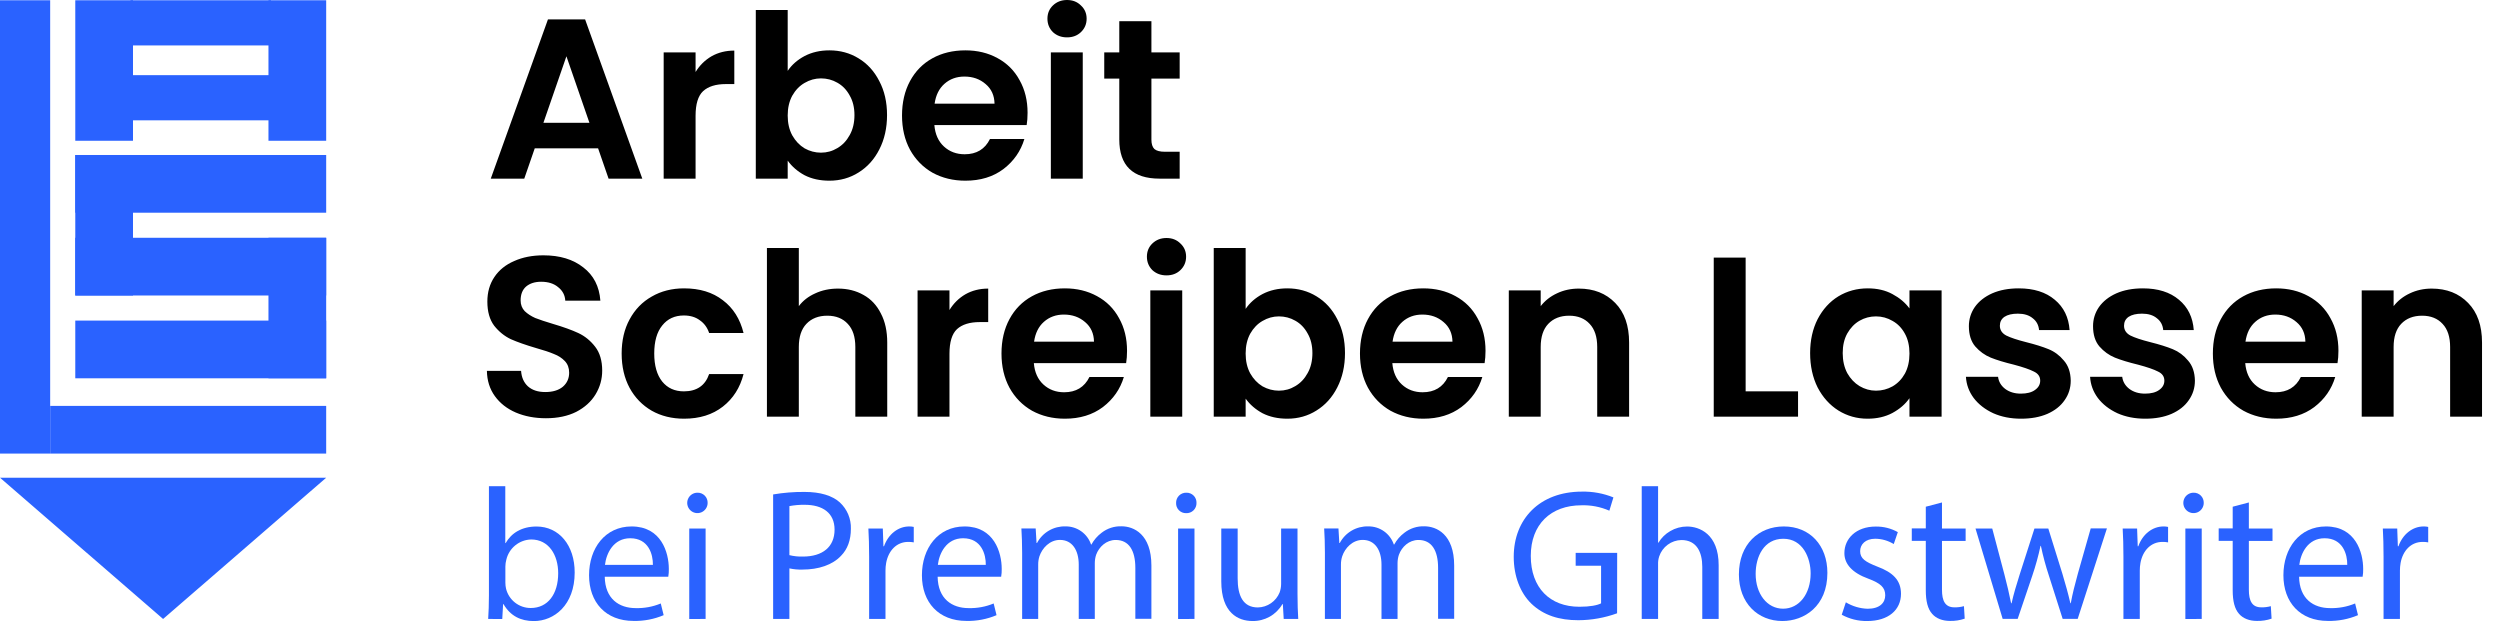 <svg width="1163" height="289" viewBox="0 0 1163 289" fill="none" xmlns="http://www.w3.org/2000/svg">
<path d="M75.87 287.944L0 222.234H75.87H151.74L75.87 287.944Z" fill="#2A62FF"/>
<path d="M151.74 72.104H35.02V98.954H151.74V72.104Z" fill="#2A62FF"/>
<path d="M61.87 72.104H35.02V137.464H61.87V72.104Z" fill="#2A62FF"/>
<path d="M151.74 110.614H35.02V137.464H151.74V110.614Z" fill="#2A62FF"/>
<path d="M151.74 149.134H35.02V175.984H151.74V149.134Z" fill="#2A62FF"/>
<path d="M151.74 110.614H124.89V175.974H151.74V110.614Z" fill="#2A62FF"/>
<path d="M61.87 0.124H35.02V65.484H61.87V0.124Z" fill="#2A62FF"/>
<path d="M151.74 0.124H124.89V65.484H151.74V0.124Z" fill="#2A62FF"/>
<path d="M126.06 34.964H60.7V55.974H126.06V34.964Z" fill="#2A62FF"/>
<path d="M23.34 0.124H0V211.004H23.34V0.124Z" fill="#2A62FF"/>
<path d="M151.74 188.824H23.34V211.004H151.74V188.824Z" fill="#2A62FF"/>
<path d="M126.06 0.124H60.7V21.134H126.06V0.124Z" fill="#2A62FF"/>
<path d="M278.232 69.006H248.764L243.888 83.104H228.306L254.912 9.01H272.19L298.796 83.104H283.108L278.232 69.006ZM274.204 57.134L263.498 26.182L252.792 57.134H274.204Z" fill="black"/>
<path d="M323.581 33.496C325.489 30.387 327.962 27.949 331.001 26.182C334.11 24.415 337.644 23.532 341.601 23.532V39.114H337.679C333.015 39.114 329.482 40.209 327.079 42.4C324.747 44.591 323.581 48.407 323.581 53.848V83.104H308.741V24.38H323.581V33.496Z" fill="black"/>
<path d="M366.436 32.966C368.344 30.139 370.959 27.843 374.28 26.076C377.672 24.309 381.524 23.426 385.834 23.426C390.852 23.426 395.374 24.663 399.402 27.136C403.501 29.609 406.716 33.143 409.048 37.736C411.451 42.259 412.652 47.523 412.652 53.53C412.652 59.537 411.451 64.872 409.048 69.536C406.716 74.129 403.501 77.698 399.402 80.242C395.374 82.786 390.852 84.058 385.834 84.058C381.453 84.058 377.602 83.21 374.28 81.514C371.03 79.747 368.415 77.486 366.436 74.73V83.104H351.596V4.664H366.436V32.966ZM397.494 53.53C397.494 49.997 396.752 46.958 395.268 44.414C393.855 41.799 391.947 39.821 389.544 38.478C387.212 37.135 384.668 36.464 381.912 36.464C379.227 36.464 376.683 37.171 374.28 38.584C371.948 39.927 370.04 41.905 368.556 44.52C367.143 47.135 366.436 50.209 366.436 53.742C366.436 57.275 367.143 60.349 368.556 62.964C370.04 65.579 371.948 67.593 374.28 69.006C376.683 70.349 379.227 71.02 381.912 71.02C384.668 71.02 387.212 70.313 389.544 68.9C391.947 67.487 393.855 65.473 395.268 62.858C396.752 60.243 397.494 57.134 397.494 53.53Z" fill="black"/>
<path d="M478.026 52.47C478.026 54.59 477.885 56.498 477.602 58.194H434.672C435.026 62.434 436.51 65.755 439.124 68.158C441.739 70.561 444.954 71.762 448.77 71.762C454.282 71.762 458.204 69.395 460.536 64.66H476.542C474.846 70.313 471.596 74.977 466.79 78.652C461.985 82.256 456.084 84.058 449.088 84.058C443.435 84.058 438.347 82.821 433.824 80.348C429.372 77.804 425.874 74.235 423.33 69.642C420.857 65.049 419.62 59.749 419.62 53.742C419.62 47.665 420.857 42.329 423.33 37.736C425.804 33.143 429.266 29.609 433.718 27.136C438.17 24.663 443.294 23.426 449.088 23.426C454.671 23.426 459.653 24.627 464.034 27.03C468.486 29.433 471.914 32.86 474.316 37.312C476.79 41.693 478.026 46.746 478.026 52.47ZM462.656 48.23C462.586 44.414 461.208 41.375 458.522 39.114C455.837 36.782 452.551 35.616 448.664 35.616C444.99 35.616 441.88 36.747 439.336 39.008C436.863 41.199 435.344 44.273 434.778 48.23H462.656Z" fill="black"/>
<path d="M496.384 17.384C493.769 17.384 491.579 16.571 489.812 14.946C488.116 13.25 487.268 11.165 487.268 8.692C487.268 6.219 488.116 4.169 489.812 2.544C491.579 0.848 493.769 0 496.384 0C498.999 0 501.154 0.848 502.85 2.544C504.617 4.169 505.5 6.219 505.5 8.692C505.5 11.165 504.617 13.25 502.85 14.946C501.154 16.571 498.999 17.384 496.384 17.384ZM503.698 24.38V83.104H488.858V24.38H503.698Z" fill="black"/>
<path d="M535.638 36.57V64.978C535.638 66.957 536.097 68.405 537.016 69.324C538.005 70.172 539.631 70.596 541.892 70.596H548.782V83.104H539.454C526.946 83.104 520.692 77.027 520.692 64.872V36.57H513.696V24.38H520.692V9.858H535.638V24.38H548.782V36.57H535.638Z" fill="black"/>
<path d="M253.96 194.566C248.801 194.566 244.137 193.683 239.968 191.916C235.869 190.149 232.619 187.605 230.216 184.284C227.813 180.963 226.577 177.041 226.506 172.518H242.406C242.618 175.557 243.678 177.959 245.586 179.726C247.565 181.493 250.25 182.376 253.642 182.376C257.105 182.376 259.825 181.563 261.804 179.938C263.783 178.242 264.772 176.051 264.772 173.366C264.772 171.175 264.101 169.373 262.758 167.96C261.415 166.547 259.719 165.451 257.67 164.674C255.691 163.826 252.935 162.907 249.402 161.918C244.597 160.505 240.675 159.127 237.636 157.784C234.668 156.371 232.089 154.286 229.898 151.53C227.778 148.703 226.718 144.958 226.718 140.294C226.718 135.913 227.813 132.097 230.004 128.846C232.195 125.595 235.269 123.122 239.226 121.426C243.183 119.659 247.706 118.776 252.794 118.776C260.426 118.776 266.609 120.649 271.344 124.394C276.149 128.069 278.799 133.227 279.294 139.87H262.97C262.829 137.326 261.733 135.241 259.684 133.616C257.705 131.92 255.055 131.072 251.734 131.072C248.837 131.072 246.505 131.814 244.738 133.298C243.042 134.782 242.194 136.937 242.194 139.764C242.194 141.743 242.83 143.403 244.102 144.746C245.445 146.018 247.07 147.078 248.978 147.926C250.957 148.703 253.713 149.622 257.246 150.682C262.051 152.095 265.973 153.509 269.012 154.922C272.051 156.335 274.665 158.455 276.856 161.282C279.047 164.109 280.142 167.819 280.142 172.412C280.142 176.369 279.117 180.044 277.068 183.436C275.019 186.828 272.015 189.549 268.058 191.598C264.101 193.577 259.401 194.566 253.96 194.566ZM289.192 164.462C289.192 158.385 290.428 153.085 292.902 148.562C295.375 143.969 298.802 140.435 303.184 137.962C307.565 135.418 312.582 134.146 318.236 134.146C325.514 134.146 331.521 135.983 336.256 139.658C341.061 143.262 344.276 148.35 345.902 154.922H329.896C329.048 152.378 327.599 150.399 325.55 148.986C323.571 147.502 321.098 146.76 318.13 146.76C313.89 146.76 310.533 148.315 308.06 151.424C305.586 154.463 304.35 158.809 304.35 164.462C304.35 170.045 305.586 174.391 308.06 177.5C310.533 180.539 313.89 182.058 318.13 182.058C324.136 182.058 328.058 179.373 329.896 174.002H345.902C344.276 180.362 341.061 185.415 336.256 189.16C331.45 192.905 325.444 194.778 318.236 194.778C312.582 194.778 307.565 193.541 303.184 191.068C298.802 188.524 295.375 184.991 292.902 180.468C290.428 175.875 289.192 170.539 289.192 164.462ZM389.845 134.252C394.297 134.252 398.255 135.241 401.717 137.22C405.18 139.128 407.865 141.99 409.773 145.806C411.752 149.551 412.741 154.074 412.741 159.374V193.824H397.901V161.388C397.901 156.724 396.735 153.155 394.403 150.682C392.071 148.138 388.891 146.866 384.863 146.866C380.765 146.866 377.514 148.138 375.111 150.682C372.779 153.155 371.613 156.724 371.613 161.388V193.824H356.773V115.384H371.613V142.414C373.521 139.87 376.065 137.891 379.245 136.478C382.425 134.994 385.959 134.252 389.845 134.252ZM441.693 144.216C443.601 141.107 446.075 138.669 449.113 136.902C452.223 135.135 455.756 134.252 459.713 134.252V149.834H455.791C451.127 149.834 447.594 150.929 445.191 153.12C442.859 155.311 441.693 159.127 441.693 164.568V193.824H426.853V135.1H441.693V144.216ZM524.299 163.19C524.299 165.31 524.158 167.218 523.875 168.914H480.945C481.298 173.154 482.782 176.475 485.397 178.878C488.012 181.281 491.227 182.482 495.043 182.482C500.555 182.482 504.477 180.115 506.809 175.38H522.815C521.119 181.033 517.868 185.697 513.063 189.372C508.258 192.976 502.357 194.778 495.361 194.778C489.708 194.778 484.62 193.541 480.097 191.068C475.645 188.524 472.147 184.955 469.603 180.362C467.13 175.769 465.893 170.469 465.893 164.462C465.893 158.385 467.13 153.049 469.603 148.456C472.076 143.863 475.539 140.329 479.991 137.856C484.443 135.383 489.566 134.146 495.361 134.146C500.944 134.146 505.926 135.347 510.307 137.75C514.759 140.153 518.186 143.58 520.589 148.032C523.062 152.413 524.299 157.466 524.299 163.19ZM508.929 158.95C508.858 155.134 507.48 152.095 504.795 149.834C502.11 147.502 498.824 146.336 494.937 146.336C491.262 146.336 488.153 147.467 485.609 149.728C483.136 151.919 481.616 154.993 481.051 158.95H508.929ZM542.657 128.104C540.042 128.104 537.851 127.291 536.085 125.666C534.389 123.97 533.541 121.885 533.541 119.412C533.541 116.939 534.389 114.889 536.085 113.264C537.851 111.568 540.042 110.72 542.657 110.72C545.271 110.72 547.427 111.568 549.123 113.264C550.889 114.889 551.773 116.939 551.773 119.412C551.773 121.885 550.889 123.97 549.123 125.666C547.427 127.291 545.271 128.104 542.657 128.104ZM549.971 135.1V193.824H535.131V135.1H549.971ZM579.473 143.686C581.381 140.859 583.995 138.563 587.317 136.796C590.709 135.029 594.56 134.146 598.871 134.146C603.888 134.146 608.411 135.383 612.439 137.856C616.537 140.329 619.753 143.863 622.085 148.456C624.487 152.979 625.689 158.243 625.689 164.25C625.689 170.257 624.487 175.592 622.085 180.256C619.753 184.849 616.537 188.418 612.439 190.962C608.411 193.506 603.888 194.778 598.871 194.778C594.489 194.778 590.638 193.93 587.317 192.234C584.066 190.467 581.451 188.206 579.473 185.45V193.824H564.633V115.384H579.473V143.686ZM610.531 164.25C610.531 160.717 609.789 157.678 608.305 155.134C606.891 152.519 604.983 150.541 602.581 149.198C600.249 147.855 597.705 147.184 594.949 147.184C592.263 147.184 589.719 147.891 587.317 149.304C584.985 150.647 583.077 152.625 581.593 155.24C580.179 157.855 579.473 160.929 579.473 164.462C579.473 167.995 580.179 171.069 581.593 173.684C583.077 176.299 584.985 178.313 587.317 179.726C589.719 181.069 592.263 181.74 594.949 181.74C597.705 181.74 600.249 181.033 602.581 179.62C604.983 178.207 606.891 176.193 608.305 173.578C609.789 170.963 610.531 167.854 610.531 164.25ZM691.063 163.19C691.063 165.31 690.921 167.218 690.639 168.914H647.709C648.062 173.154 649.546 176.475 652.161 178.878C654.775 181.281 657.991 182.482 661.807 182.482C667.319 182.482 671.241 180.115 673.573 175.38H689.579C687.883 181.033 684.632 185.697 679.827 189.372C675.021 192.976 669.121 194.778 662.125 194.778C656.471 194.778 651.383 193.541 646.861 191.068C642.409 188.524 638.911 184.955 636.367 180.362C633.893 175.769 632.657 170.469 632.657 164.462C632.657 158.385 633.893 153.049 636.367 148.456C638.84 143.863 642.303 140.329 646.755 137.856C651.207 135.383 656.33 134.146 662.125 134.146C667.707 134.146 672.689 135.347 677.071 137.75C681.523 140.153 684.95 143.58 687.353 148.032C689.826 152.413 691.063 157.466 691.063 163.19ZM675.693 158.95C675.622 155.134 674.244 152.095 671.559 149.834C668.873 147.502 665.587 146.336 661.701 146.336C658.026 146.336 654.917 147.467 652.373 149.728C649.899 151.919 648.38 154.993 647.815 158.95H675.693ZM734.436 134.252C741.432 134.252 747.086 136.478 751.396 140.93C755.707 145.311 757.862 151.459 757.862 159.374V193.824H743.022V161.388C743.022 156.724 741.856 153.155 739.524 150.682C737.192 148.138 734.012 146.866 729.984 146.866C725.886 146.866 722.635 148.138 720.232 150.682C717.9 153.155 716.734 156.724 716.734 161.388V193.824H701.894V135.1H716.734V142.414C718.713 139.87 721.222 137.891 724.26 136.478C727.37 134.994 730.762 134.252 734.436 134.252ZM812.072 182.058H836.452V193.824H797.232V119.836H812.072V182.058ZM842.069 164.25C842.069 158.314 843.235 153.049 845.567 148.456C847.969 143.863 851.185 140.329 855.213 137.856C859.311 135.383 863.869 134.146 868.887 134.146C873.268 134.146 877.084 135.029 880.335 136.796C883.656 138.563 886.306 140.789 888.285 143.474V135.1H903.231V193.824H888.285V185.238C886.377 187.994 883.727 190.291 880.335 192.128C877.013 193.895 873.162 194.778 868.781 194.778C863.834 194.778 859.311 193.506 855.213 190.962C851.185 188.418 847.969 184.849 845.567 180.256C843.235 175.592 842.069 170.257 842.069 164.25ZM888.285 164.462C888.285 160.858 887.578 157.784 886.165 155.24C884.751 152.625 882.843 150.647 880.441 149.304C878.038 147.891 875.459 147.184 872.703 147.184C869.947 147.184 867.403 147.855 865.071 149.198C862.739 150.541 860.831 152.519 859.347 155.134C857.933 157.678 857.227 160.717 857.227 164.25C857.227 167.783 857.933 170.893 859.347 173.578C860.831 176.193 862.739 178.207 865.071 179.62C867.473 181.033 870.017 181.74 872.703 181.74C875.459 181.74 878.038 181.069 880.441 179.726C882.843 178.313 884.751 176.334 886.165 173.79C887.578 171.175 888.285 168.066 888.285 164.462ZM940.197 194.778C935.391 194.778 931.081 193.93 927.265 192.234C923.449 190.467 920.41 188.1 918.149 185.132C915.958 182.164 914.757 178.878 914.545 175.274H929.491C929.773 177.535 930.869 179.408 932.777 180.892C934.755 182.376 937.193 183.118 940.091 183.118C942.917 183.118 945.108 182.553 946.663 181.422C948.288 180.291 949.101 178.843 949.101 177.076C949.101 175.168 948.111 173.755 946.133 172.836C944.225 171.847 941.151 170.787 936.911 169.656C932.529 168.596 928.925 167.501 926.099 166.37C923.343 165.239 920.94 163.508 918.891 161.176C916.912 158.844 915.923 155.699 915.923 151.742C915.923 148.491 916.841 145.523 918.679 142.838C920.587 140.153 923.272 138.033 926.735 136.478C930.268 134.923 934.402 134.146 939.137 134.146C946.133 134.146 951.715 135.913 955.885 139.446C960.054 142.909 962.351 147.608 962.775 153.544H948.571C948.359 151.212 947.369 149.375 945.603 148.032C943.907 146.619 941.61 145.912 938.713 145.912C936.027 145.912 933.943 146.407 932.459 147.396C931.045 148.385 930.339 149.763 930.339 151.53C930.339 153.509 931.328 155.028 933.307 156.088C935.285 157.077 938.359 158.102 942.529 159.162C946.769 160.222 950.267 161.317 953.023 162.448C955.779 163.579 958.146 165.345 960.125 167.748C962.174 170.08 963.234 173.189 963.305 177.076C963.305 180.468 962.351 183.507 960.443 186.192C958.605 188.877 955.92 190.997 952.387 192.552C948.924 194.036 944.861 194.778 940.197 194.778ZM997.958 194.778C993.153 194.778 988.842 193.93 985.026 192.234C981.21 190.467 978.172 188.1 975.91 185.132C973.72 182.164 972.518 178.878 972.306 175.274H987.252C987.535 177.535 988.63 179.408 990.538 180.892C992.517 182.376 994.955 183.118 997.852 183.118C1000.68 183.118 1002.87 182.553 1004.42 181.422C1006.05 180.291 1006.86 178.843 1006.86 177.076C1006.86 175.168 1005.87 173.755 1003.89 172.836C1001.99 171.847 998.912 170.787 994.672 169.656C990.291 168.596 986.687 167.501 983.86 166.37C981.104 165.239 978.702 163.508 976.652 161.176C974.674 158.844 973.684 155.699 973.684 151.742C973.684 148.491 974.603 145.523 976.44 142.838C978.348 140.153 981.034 138.033 984.496 136.478C988.03 134.923 992.164 134.146 996.898 134.146C1003.89 134.146 1009.48 135.913 1013.65 139.446C1017.82 142.909 1020.11 147.608 1020.54 153.544H1006.33C1006.12 151.212 1005.13 149.375 1003.36 148.032C1001.67 146.619 999.372 145.912 996.474 145.912C993.789 145.912 991.704 146.407 990.22 147.396C988.807 148.385 988.1 149.763 988.1 151.53C988.1 153.509 989.09 155.028 991.068 156.088C993.047 157.077 996.121 158.102 1000.29 159.162C1004.53 160.222 1008.03 161.317 1010.78 162.448C1013.54 163.579 1015.91 165.345 1017.89 167.748C1019.94 170.08 1021 173.189 1021.07 177.076C1021.07 180.468 1020.11 183.507 1018.2 186.192C1016.37 188.877 1013.68 190.997 1010.15 192.552C1006.69 194.036 1002.62 194.778 997.958 194.778ZM1087.84 163.19C1087.84 165.31 1087.7 167.218 1087.41 168.914H1044.48C1044.84 173.154 1046.32 176.475 1048.94 178.878C1051.55 181.281 1054.77 182.482 1058.58 182.482C1064.09 182.482 1068.02 180.115 1070.35 175.38H1086.35C1084.66 181.033 1081.41 185.697 1076.6 189.372C1071.8 192.976 1065.9 194.778 1058.9 194.778C1053.25 194.778 1048.16 193.541 1043.64 191.068C1039.18 188.524 1035.69 184.955 1033.14 180.362C1030.67 175.769 1029.43 170.469 1029.43 164.462C1029.43 158.385 1030.67 153.049 1033.14 148.456C1035.62 143.863 1039.08 140.329 1043.53 137.856C1047.98 135.383 1053.11 134.146 1058.9 134.146C1064.48 134.146 1069.46 135.347 1073.85 137.75C1078.3 140.153 1081.73 143.58 1084.13 148.032C1086.6 152.413 1087.84 157.466 1087.84 163.19ZM1072.47 158.95C1072.4 155.134 1071.02 152.095 1068.33 149.834C1065.65 147.502 1062.36 146.336 1058.48 146.336C1054.8 146.336 1051.69 147.467 1049.15 149.728C1046.67 151.919 1045.16 154.993 1044.59 158.95H1072.47ZM1131.21 134.252C1138.21 134.252 1143.86 136.478 1148.17 140.93C1152.48 145.311 1154.64 151.459 1154.64 159.374V193.824H1139.8V161.388C1139.8 156.724 1138.63 153.155 1136.3 150.682C1133.97 148.138 1130.79 146.866 1126.76 146.866C1122.66 146.866 1119.41 148.138 1117.01 150.682C1114.68 153.155 1113.51 156.724 1113.51 161.388V193.824H1098.67V135.1H1113.51V142.414C1115.49 139.87 1118 137.891 1121.04 136.478C1124.15 134.994 1127.54 134.252 1131.21 134.252Z" fill="black"/>
<path d="M227.1 287.934C227.31 285.044 227.45 280.824 227.45 277.084V226.194H235.06V252.644H235.23C237.92 247.914 242.79 244.934 249.58 244.934C260.03 244.934 267.38 253.624 267.34 266.364C267.34 281.454 257.78 288.924 248.34 288.924C242.27 288.924 237.42 286.544 234.24 281.054H234.04L233.65 287.964L227.1 287.934ZM235.1 271.074C235.1 272.006 235.204 272.935 235.41 273.844C236.036 276.415 237.509 278.7 239.591 280.333C241.673 281.965 244.244 282.85 246.89 282.844C254.89 282.844 259.67 276.324 259.67 266.664C259.67 258.204 255.3 250.964 247.11 250.964C244.411 251.029 241.811 251.988 239.716 253.691C237.622 255.394 236.153 257.745 235.54 260.374C235.257 261.411 235.109 262.479 235.1 263.554V271.074Z" fill="#2A62FF"/>
<path d="M281.33 268.284C281.48 278.624 288.05 282.894 295.73 282.894C299.725 283.003 303.699 282.267 307.39 280.734L308.73 286.174C304.305 288.046 299.534 288.96 294.73 288.854C281.8 288.854 274.03 280.234 274.03 267.614C274.03 254.994 281.54 244.904 293.82 244.904C307.55 244.904 311.14 256.904 311.14 264.694C311.169 265.896 311.082 267.098 310.88 268.284H281.33ZM303.73 262.774C303.81 257.954 301.73 250.394 293.18 250.394C285.36 250.394 282.04 257.454 281.43 262.774H303.73Z" fill="#2A62FF"/>
<path d="M329.19 233.964C329.188 234.904 328.907 235.822 328.383 236.602C327.859 237.382 327.115 237.99 326.246 238.347C325.377 238.704 324.421 238.796 323.5 238.61C322.579 238.424 321.733 237.969 321.071 237.302C320.408 236.635 319.958 235.787 319.778 234.865C319.598 233.942 319.695 232.987 320.058 232.12C320.421 231.253 321.033 230.513 321.817 229.994C322.6 229.475 323.52 229.2 324.46 229.204C325.088 229.187 325.713 229.299 326.297 229.533C326.88 229.767 327.41 230.117 327.853 230.563C328.296 231.009 328.643 231.54 328.873 232.125C329.103 232.71 329.211 233.336 329.19 233.964V233.964ZM320.64 287.964V245.864H328.25V287.934L320.64 287.964Z" fill="#2A62FF"/>
<path d="M359.66 230.014C364.476 229.196 369.355 228.805 374.24 228.844C381.67 228.844 387.17 230.564 390.68 233.714C392.37 235.271 393.705 237.174 394.593 239.293C395.482 241.412 395.904 243.697 395.83 245.994C395.83 251.304 394.25 255.504 391.27 258.534C387.27 262.824 380.75 264.964 373.35 264.964C371.295 265.035 369.239 264.85 367.23 264.414V287.934H359.66V230.014ZM367.23 258.254C369.284 258.755 371.397 258.977 373.51 258.914C382.69 258.914 388.24 254.404 388.24 246.394C388.24 238.624 382.7 234.834 374.39 234.834C371.989 234.796 369.591 234.997 367.23 235.434V258.254Z" fill="#2A62FF"/>
<path d="M404.32 258.964C404.32 253.964 404.19 249.764 403.97 245.864H410.68L410.97 254.114H411.24C413.24 248.474 417.84 244.904 422.96 244.904C423.673 244.886 424.386 244.96 425.08 245.124V252.314C424.223 252.15 423.352 252.076 422.48 252.094C417.09 252.094 413.28 256.164 412.24 261.884C412.03 263.062 411.926 264.257 411.93 265.454V287.934H404.32V258.964Z" fill="#2A62FF"/>
<path d="M436.19 268.284C436.34 278.624 442.91 282.894 450.59 282.894C454.585 283.003 458.559 282.267 462.25 280.734L463.59 286.174C459.165 288.046 454.394 288.96 449.59 288.854C436.66 288.854 428.88 280.234 428.88 267.614C428.88 254.994 436.4 244.904 448.68 244.904C462.41 244.904 466 256.904 466 264.694C466.029 265.896 465.942 267.098 465.74 268.284H436.19ZM458.59 262.774C458.67 257.954 456.59 250.394 448.03 250.394C440.22 250.394 436.9 257.454 436.29 262.774H458.59Z" fill="#2A62FF"/>
<path d="M475.5 257.194C475.5 252.804 475.35 249.314 475.15 245.834H481.8L482.2 252.604H482.42C483.689 250.202 485.606 248.205 487.954 246.838C490.301 245.472 492.985 244.791 495.7 244.874C498.315 244.846 500.872 245.648 503.003 247.165C505.134 248.681 506.729 250.834 507.56 253.314H507.73C508.901 251.167 510.521 249.298 512.48 247.834C515.121 245.783 518.398 244.721 521.74 244.834C527.36 244.834 535.63 248.454 535.63 263.094V287.864H528.16V264.194C528.16 256.044 525.16 251.194 519.03 251.194C514.64 251.194 511.27 254.384 509.92 258.084C509.518 259.325 509.309 260.62 509.3 261.924V287.924H501.83V262.684C501.83 255.984 498.83 251.164 493.08 251.164C488.32 251.164 484.82 254.974 483.54 258.804C483.156 260.024 482.964 261.295 482.97 262.574V287.934H475.5V257.194Z" fill="#2A62FF"/>
<path d="M556.61 233.964C556.63 234.604 556.517 235.241 556.278 235.835C556.039 236.429 555.68 236.967 555.222 237.415C554.764 237.862 554.218 238.21 553.618 238.435C553.019 238.661 552.379 238.759 551.74 238.724C551.119 238.733 550.503 238.615 549.929 238.377C549.355 238.139 548.836 237.786 548.403 237.34C547.971 236.895 547.634 236.365 547.413 235.785C547.192 235.204 547.093 234.584 547.12 233.964C547.104 233.334 547.215 232.708 547.449 232.123C547.682 231.538 548.032 231.007 548.477 230.561C548.923 230.116 549.454 229.766 550.039 229.533C550.624 229.299 551.25 229.187 551.88 229.204C552.509 229.184 553.135 229.294 553.72 229.527C554.305 229.76 554.836 230.11 555.279 230.556C555.723 231.003 556.07 231.536 556.299 232.122C556.528 232.708 556.634 233.335 556.61 233.964V233.964ZM548.05 287.964V245.864H555.67V287.934L548.05 287.964Z" fill="#2A62FF"/>
<path d="M603.6 276.424C603.6 280.834 603.74 284.614 603.94 287.934H597.18L596.78 281.054H596.56C595.152 283.488 593.117 285.499 590.667 286.878C588.216 288.257 585.441 288.953 582.63 288.894C576.05 288.894 568.14 285.204 568.14 270.454V245.864H575.76V269.114C575.76 277.114 578.25 282.584 585.16 282.584C587.349 282.541 589.477 281.854 591.279 280.609C593.08 279.364 594.475 277.617 595.29 275.584C595.738 274.325 595.971 273 595.98 271.664V245.864H603.6V276.424Z" fill="#2A62FF"/>
<path d="M616.35 257.194C616.35 252.804 616.21 249.314 616 245.834H622.65L623.05 252.604H623.27C624.539 250.202 626.456 248.205 628.804 246.838C631.151 245.472 633.835 244.791 636.55 244.874C639.165 244.846 641.722 245.648 643.853 247.165C645.984 248.681 647.579 250.834 648.41 253.314H648.58C649.751 251.167 651.371 249.298 653.33 247.834C655.971 245.783 659.248 244.721 662.59 244.834C668.21 244.834 676.48 248.454 676.48 263.094V287.864H669V264.194C669 256.044 666 251.194 659.87 251.194C655.48 251.194 652.12 254.384 650.77 258.084C650.36 259.323 650.147 260.619 650.14 261.924V287.924H642.67V262.684C642.67 255.984 639.67 251.164 633.93 251.164C629.16 251.164 625.66 254.974 624.39 258.804C623.998 260.022 623.802 261.295 623.81 262.574V287.934H616.34L616.35 257.194Z" fill="#2A62FF"/>
<path d="M752.27 285.304C746.5 287.406 740.411 288.496 734.27 288.524C725.38 288.524 718.05 286.274 712.34 280.774C707.34 275.914 704.17 268.124 704.19 259.004C704.19 241.514 716.19 228.704 735.89 228.704C740.912 228.594 745.904 229.509 750.56 231.394L748.67 237.574C744.578 235.78 740.136 234.922 735.67 235.064C721.45 235.064 712.12 243.924 712.12 258.614C712.12 273.464 721.03 282.264 734.75 282.264C739.75 282.264 743.07 281.574 744.82 280.684V263.194H733V257.194H752.31L752.27 285.304Z" fill="#2A62FF"/>
<path d="M763.73 226.194H771.34V252.464H771.51C772.848 250.215 774.747 248.351 777.02 247.054C779.393 245.659 782.097 244.927 784.85 244.934C790.52 244.934 799.52 248.394 799.52 262.934V287.934H791.9V263.714C791.9 256.924 789.34 251.224 782.18 251.224C779.88 251.275 777.652 252.037 775.803 253.405C773.953 254.773 772.572 256.68 771.85 258.864C771.466 260.038 771.293 261.27 771.34 262.504V287.934H763.73V226.194Z" fill="#2A62FF"/>
<path d="M850.1 266.494C850.1 282.074 839.29 288.894 829.17 288.894C817.76 288.894 808.94 280.574 808.94 267.224C808.94 253.134 818.2 244.904 829.84 244.904C841.94 244.904 850.1 253.684 850.1 266.494ZM816.73 266.984C816.73 276.214 822.02 283.164 829.49 283.164C836.96 283.164 842.31 276.304 842.31 266.754C842.31 259.634 838.72 250.634 829.62 250.634C820.52 250.634 816.73 259.004 816.73 266.984Z" fill="#2A62FF"/>
<path d="M858.69 280.194C861.756 282.05 865.248 283.083 868.83 283.194C874.42 283.194 877.01 280.444 877.01 276.924C877.01 273.244 874.78 271.324 869.19 269.224C861.59 266.474 857.99 262.334 858.01 257.294C858.01 250.514 863.51 244.954 872.56 244.954C876.165 244.89 879.723 245.784 882.87 247.544L880.97 253.104C878.376 251.499 875.39 250.641 872.34 250.624C867.82 250.624 865.34 253.234 865.34 256.404C865.34 259.884 867.81 261.404 873.34 263.584C880.6 266.284 884.34 269.944 884.34 276.224C884.34 283.684 878.55 288.904 868.61 288.904C864.48 288.961 860.406 287.952 856.78 285.974L858.69 280.194Z" fill="#2A62FF"/>
<path d="M903.41 233.744V245.864H914.41V251.654H903.41V274.334C903.41 279.574 904.92 282.534 909.2 282.534C910.696 282.569 912.188 282.383 913.63 281.984L913.98 287.794C911.782 288.554 909.465 288.913 907.14 288.854C903.63 288.854 900.7 287.694 898.88 285.614C896.77 283.294 895.88 279.614 895.88 274.614V251.614H889.36V245.824H895.88V235.724L903.41 233.744Z" fill="#2A62FF"/>
<path d="M926.79 245.864L932.44 267.214C933.66 271.914 934.72 276.314 935.57 280.644H935.78C936.72 276.404 938.11 271.834 939.55 267.274L946.43 245.864H952.87L959.41 266.864C960.92 271.864 962.15 276.314 963.13 280.604H963.33C964.1 276.334 965.23 271.904 966.6 266.934L972.6 245.824H980.14L966.55 287.894H959.55L953.16 267.824C951.652 263.272 950.404 258.638 949.42 253.944H949.25C948.239 258.662 946.953 263.316 945.4 267.884L938.63 287.884H931.63L919 245.864H926.79Z" fill="#2A62FF"/>
<path d="M987.82 258.964C987.82 253.964 987.69 249.764 987.47 245.864H994.18L994.47 254.114H994.74C996.74 248.474 1001.35 244.904 1006.46 244.904C1007.18 244.886 1007.89 244.96 1008.59 245.124V252.314C1007.73 252.149 1006.86 252.075 1005.98 252.094C1000.59 252.094 996.78 256.164 995.74 261.884C995.53 263.062 995.426 264.257 995.43 265.454V287.934H987.82V258.964Z" fill="#2A62FF"/>
<path d="M1025.18 233.964C1025.18 234.904 1024.9 235.822 1024.37 236.602C1023.85 237.382 1023.11 237.99 1022.24 238.347C1021.37 238.704 1020.41 238.796 1019.49 238.61C1018.57 238.424 1017.72 237.969 1017.06 237.302C1016.4 236.635 1015.95 235.787 1015.77 234.865C1015.59 233.942 1015.69 232.987 1016.05 232.12C1016.41 231.253 1017.02 230.513 1017.81 229.994C1018.59 229.475 1019.51 229.2 1020.45 229.204C1021.08 229.187 1021.7 229.299 1022.29 229.533C1022.87 229.767 1023.4 230.117 1023.84 230.563C1024.29 231.009 1024.63 231.54 1024.86 232.125C1025.09 232.71 1025.2 233.336 1025.18 233.964V233.964ZM1016.63 287.964V245.864H1024.24V287.934L1016.63 287.964Z" fill="#2A62FF"/>
<path d="M1046.17 233.744V245.864H1057.17V251.654H1046.17V274.334C1046.17 279.574 1047.68 282.534 1051.96 282.534C1053.46 282.57 1054.95 282.384 1056.39 281.984L1056.74 287.794C1054.55 288.555 1052.23 288.914 1049.91 288.854C1046.39 288.854 1043.47 287.694 1041.65 285.614C1039.54 283.294 1038.65 279.614 1038.65 274.614V251.614H1032.13V245.824H1038.65V235.724L1046.17 233.744Z" fill="#2A62FF"/>
<path d="M1069.54 268.284C1069.69 278.624 1076.26 282.894 1083.94 282.894C1087.94 283.003 1091.91 282.267 1095.6 280.734L1096.94 286.174C1092.52 288.046 1087.74 288.96 1082.94 288.854C1070.01 288.854 1062.24 280.234 1062.24 267.614C1062.24 254.994 1069.75 244.904 1082.04 244.904C1095.76 244.904 1099.35 256.904 1099.35 264.694C1099.38 265.896 1099.29 267.098 1099.09 268.284H1069.54ZM1091.94 262.774C1092.02 257.954 1089.94 250.394 1081.39 250.394C1073.57 250.394 1070.25 257.454 1069.64 262.774H1091.94Z" fill="#2A62FF"/>
<path d="M1108.83 258.964C1108.83 253.964 1108.71 249.764 1108.49 245.864H1115.19L1115.48 254.114H1115.76C1117.76 248.474 1122.36 244.904 1127.47 244.904C1128.19 244.886 1128.9 244.96 1129.6 245.124V252.314C1128.74 252.15 1127.87 252.076 1127 252.094C1121.6 252.094 1117.79 256.164 1116.76 261.884C1116.55 263.062 1116.45 264.257 1116.45 265.454V287.934H1108.83V258.964Z" fill="#2A62FF"/>
</svg>
